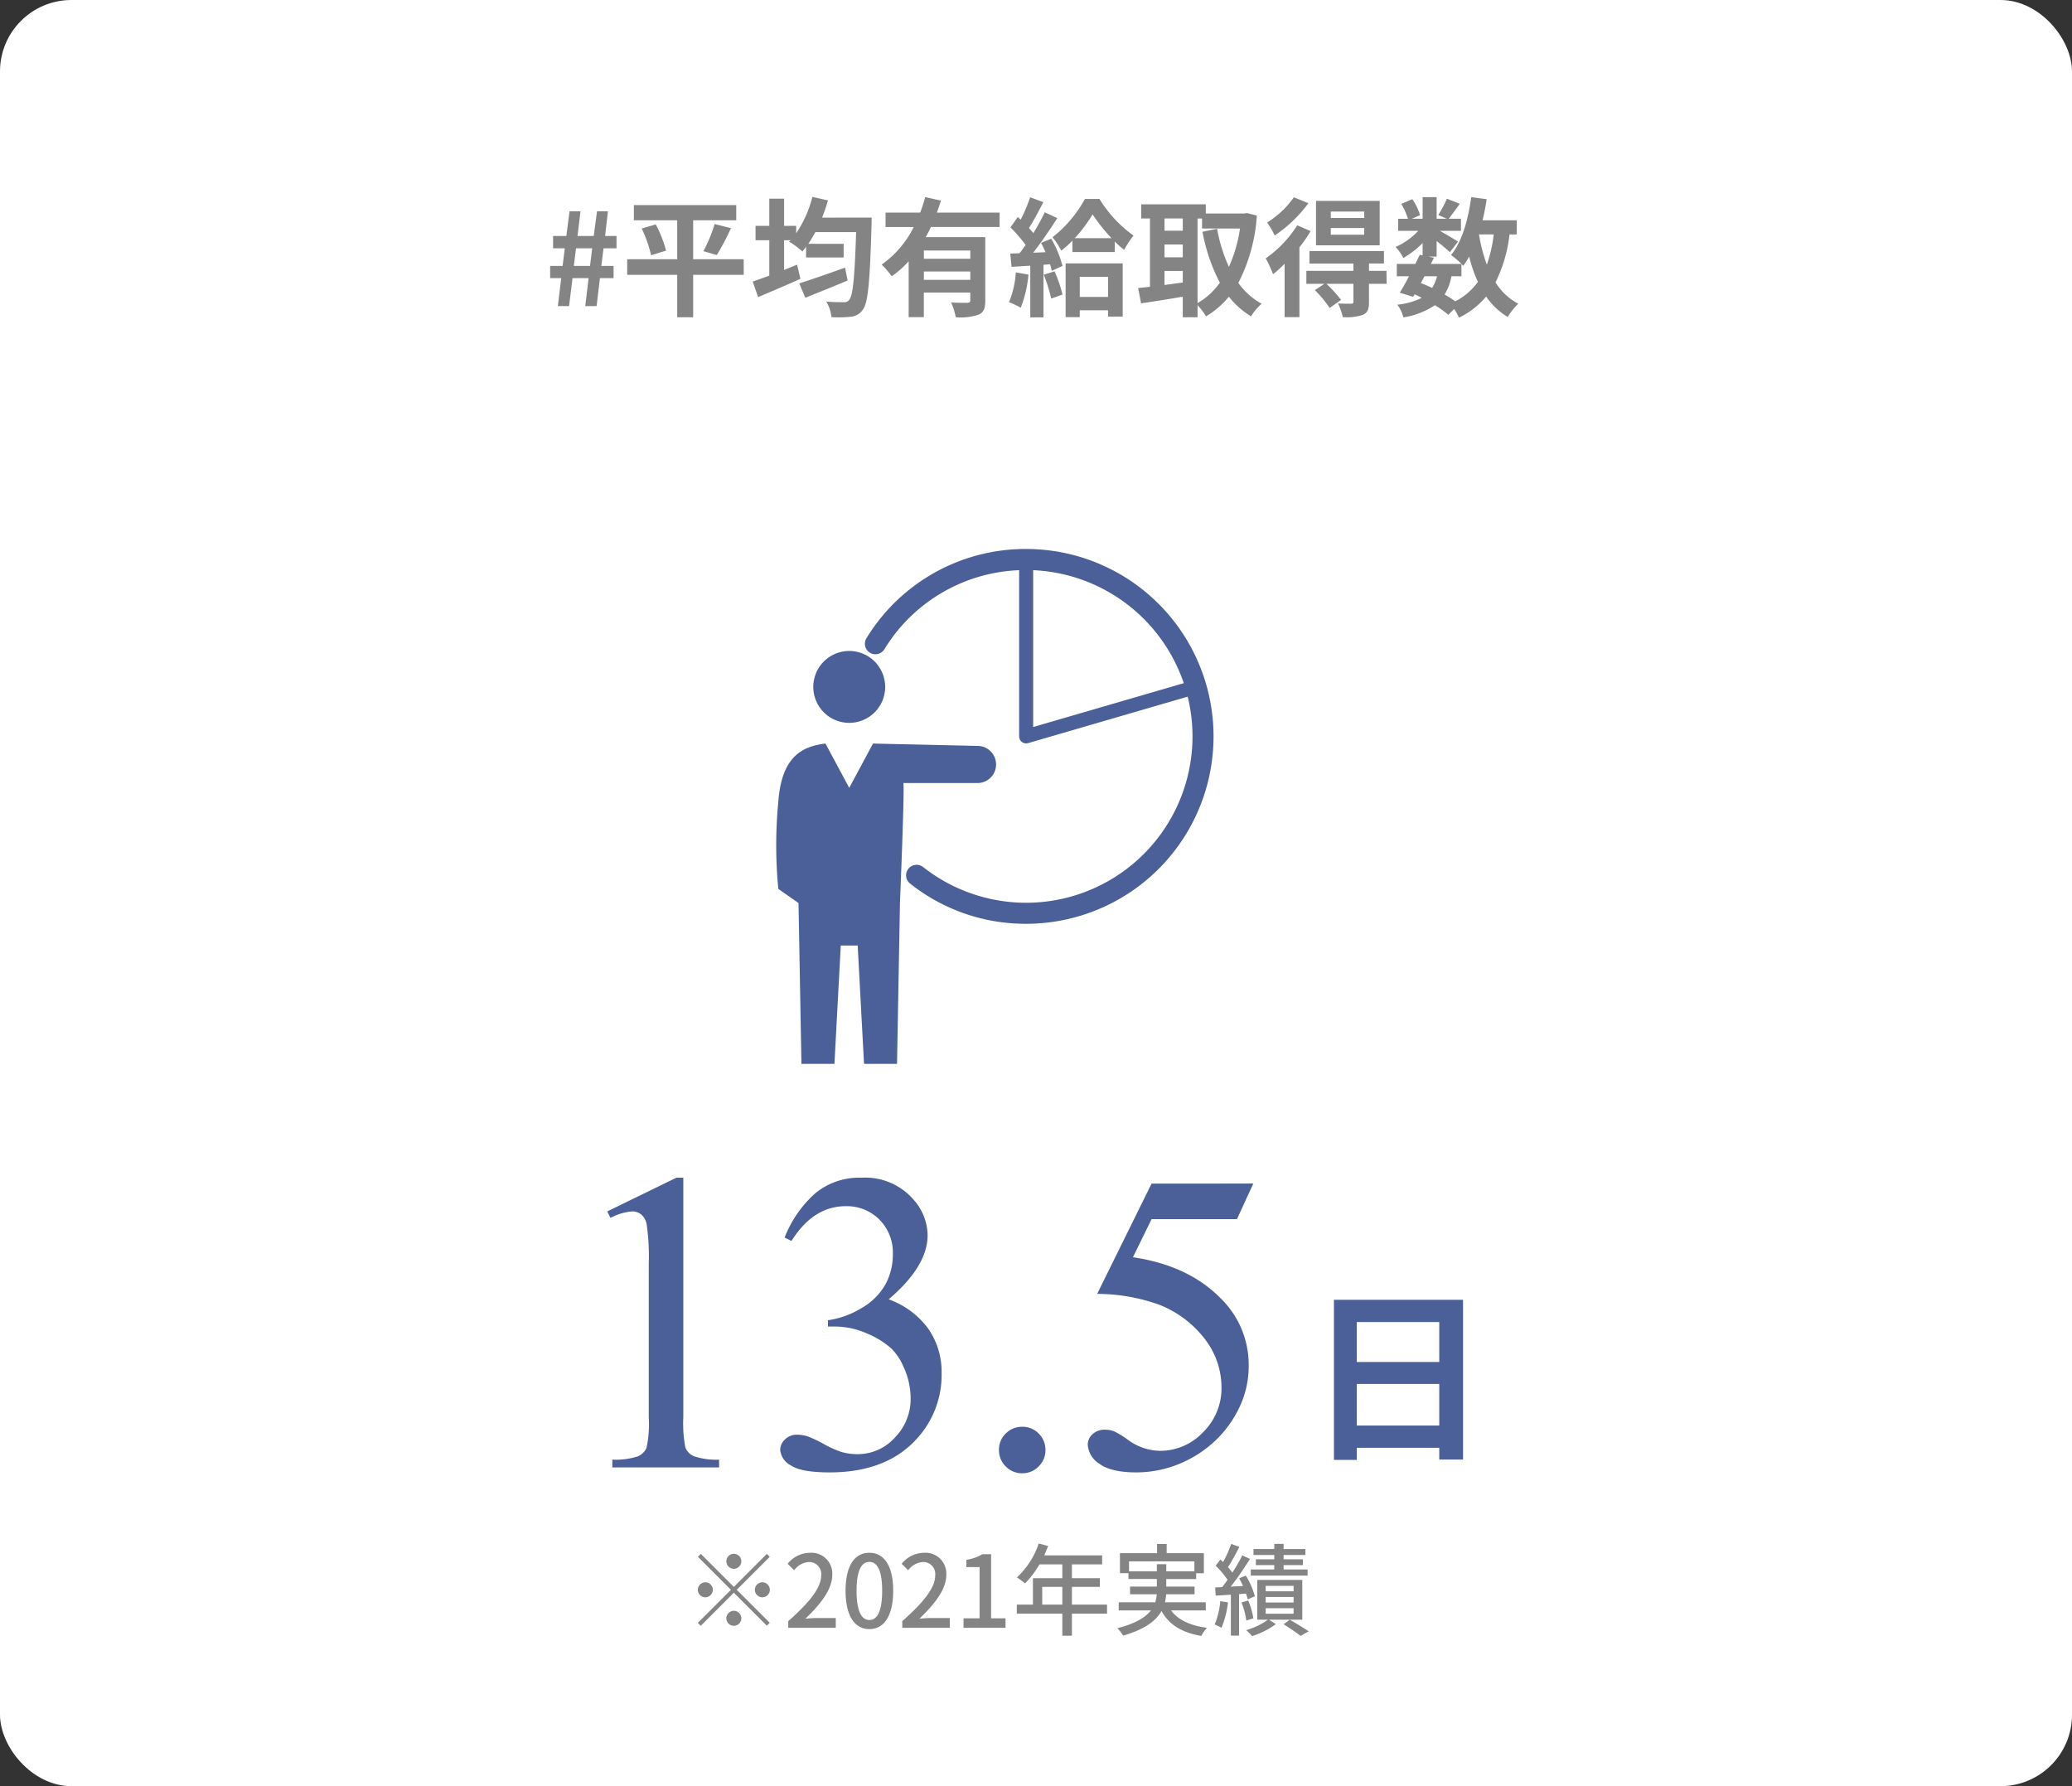 <svg xmlns="http://www.w3.org/2000/svg" xmlns:xlink="http://www.w3.org/1999/xlink" width="290" height="250" viewBox="0 0 290 250">
  <rect x="0" y="0" width="290" height="250" fill="#333333" stroke="none"/>
  <defs>
    <clipPath id="clip-path">
      <rect id="長方形_91" data-name="長方形 91" width="61.179" height="72.068" fill="#4b6098"/>
    </clipPath>
  </defs>
  <g id="working_img04" transform="translate(-634 -6733.161)">
    <rect id="長方形_82" data-name="長方形 82" width="290" height="250" rx="10" transform="translate(634 6733.161)" fill="#fff"/>
    <path id="パス_481" data-name="パス 481" d="M-66.519,0h1.566l.486-3.906h2.25L-62.685,0H-61.1l.468-3.906h1.908v-1.71h-1.71l.306-2.466h1.818V-9.81h-1.6l.4-3.456h-1.53L-61.5-9.81h-2.268l.414-3.456h-1.53l-.45,3.456h-1.854v1.728h1.638l-.306,2.466H-67.6v1.71h1.548Zm2.232-5.616.306-2.466h2.268l-.306,2.466Zm23.778-.936h-7.074v-5.454h6.03V-14.13H-55.881v2.124h6.066v5.454h-7v2.178h7v5.94h2.232v-5.94h7.074Zm-14.274-4.3A18.051,18.051,0,0,1-53.469-7.11l2.088-.648a16.419,16.419,0,0,0-1.44-3.672Zm10.512,3.708a35.219,35.219,0,0,0,1.98-3.762l-2.286-.576a21.329,21.329,0,0,1-1.566,3.8Zm17.946,1.764c-2.34.846-4.824,1.71-6.408,2.2l.846,2.016c1.71-.684,3.906-1.566,5.922-2.412Zm-3.222-7a21.135,21.135,0,0,0,.828-2.412l-2.178-.486a16.215,16.215,0,0,1-2.268,5.094v-1.044h-1.692v-3.8h-2.07v3.8h-1.926v2.016h1.926v4.95c-.864.324-1.674.612-2.322.828l.756,2.178c1.71-.72,3.906-1.656,5.922-2.556l-.468-1.98c-.594.252-1.206.486-1.818.738V-9.216h.918l-.2.2A13.157,13.157,0,0,1-32.3-7.65c.18-.2.342-.414.522-.648V-6.8h5.256V-8.712h-4.95c.342-.5.666-1.044.99-1.638h5.706c-.2,6.318-.45,8.928-.972,9.486a.817.817,0,0,1-.738.324c-.468,0-1.422,0-2.466-.09a5.189,5.189,0,0,1,.72,2.178,16.118,16.118,0,0,0,2.718-.054A2.238,2.238,0,0,0-23.823.486c.72-.954.972-3.834,1.206-11.844,0-.288.018-1.026.018-1.026Zm20.754,5.76h-6.5V-7.776h6.5Zm-6.5,2.952v-1.17h6.5v1.17Zm10.6-7.4v-2.016h-8.784c.216-.558.4-1.116.576-1.674l-2.214-.5a17.958,17.958,0,0,1-.7,2.178h-4.842v2.016h3.942a13.979,13.979,0,0,1-4.482,5.256,12.064,12.064,0,0,1,1.4,1.638,13.193,13.193,0,0,0,2.376-2.106v7.83h2.124V-1.89h6.5V-.81c0,.252-.108.342-.414.36-.306,0-1.35,0-2.268-.054a8.884,8.884,0,0,1,.648,2.07,7.928,7.928,0,0,0,3.186-.36C-6.9.882-6.7.306-6.7-.756V-9.648h-8.334a15.049,15.049,0,0,0,.72-1.422Zm2.268,6.354A13.087,13.087,0,0,1-3.375-.54,10.58,10.58,0,0,1-1.737.234,16.642,16.642,0,0,0-.657-4.41Zm3.906.324A21.3,21.3,0,0,1,2.529-1.044L4.113-1.62A19.845,19.845,0,0,0,3-4.86ZM1.107-8.838c.216.4.432.846.63,1.3L.009-7.47c1.134-1.458,2.376-3.276,3.366-4.842l-1.746-.81a32.643,32.643,0,0,1-1.6,2.916c-.18-.234-.4-.468-.612-.72.648-.99,1.368-2.394,2.016-3.618l-1.854-.684A22.818,22.818,0,0,1-1.737-12.1c-.144-.126-.288-.252-.414-.36L-3.177-11A17.663,17.663,0,0,1-1.053-8.55c-.288.414-.576.81-.846,1.152l-1.3.054.18,1.854L-.4-5.652V1.584H1.449V-5.778l.918-.072a8.63,8.63,0,0,1,.234.918l1.512-.684A15.259,15.259,0,0,0,2.529-9.432Zm9.378,4.752v2.808H6.525V-4.086ZM4.545,1.548h1.98V.594h3.96v.882h2.052V-5.976H4.545ZM5.823-9.5a20.866,20.866,0,0,0,2.5-3.33A25.1,25.1,0,0,0,10.971-9.5Zm1.422-5.49A17.317,17.317,0,0,1,2.709-9.63,9.854,9.854,0,0,1,3.933-7.758,14.134,14.134,0,0,0,5.5-9.162v1.6h5.922V-9.036a15.354,15.354,0,0,0,1.314,1.17,13.221,13.221,0,0,1,1.314-2,17.664,17.664,0,0,1-4.77-5.13Zm15.768,2.736h.63v1.4h5.31A20.416,20.416,0,0,1,27.405-5.49a21.706,21.706,0,0,1-1.656-5.328L23.7-10.4a25.5,25.5,0,0,0,2.43,7.128A9.759,9.759,0,0,1,23.013-.414ZM18.387-4.914h2.556v1.62c-.864.108-1.728.234-2.556.342Zm0-3.708h2.556v1.8H18.387Zm2.556-3.636v1.71H18.387v-1.71Zm8.964-.756-.36.054H24.165v-1.278H15.129v1.98h1.224V-2.7c-.612.072-1.17.126-1.656.18l.414,2.142c1.656-.252,3.762-.576,5.832-.936v2.88h2.07V-.126A8.562,8.562,0,0,1,24.2,1.44a12.331,12.331,0,0,0,3.2-2.754A11.356,11.356,0,0,0,30.5,1.44,7.77,7.77,0,0,1,31.977-.324,9.9,9.9,0,0,1,28.719-3.24a23.892,23.892,0,0,0,2.592-9.432Zm16.434.684h-4.68v-.9h4.68Zm0,2.34h-4.68v-.936h4.68Zm2.16-4.734h-8.91V-8.5H48.5Zm-12.006-.5A12.839,12.839,0,0,1,32.751-11.7a13.283,13.283,0,0,1,1.062,1.818A19.058,19.058,0,0,0,38.529-14.4Zm.468,3.924a16.158,16.158,0,0,1-4.41,4.626,15.973,15.973,0,0,1,1.026,2.214A16.91,16.91,0,0,0,35.2-5.922v7.47h2.07V-8.226a19.007,19.007,0,0,0,1.566-2.268ZM49.455-4.932H47.007V-5.958H49.1V-7.7H38.673v1.746h6.156v1.026H38.241v1.818h2.52l-1.332.882A15.163,15.163,0,0,1,41.5.27L43.1-.864a18.925,18.925,0,0,0-2.052-2.25h3.78v2.5c0,.2-.072.27-.324.288-.234,0-1.08,0-1.836-.036a7.521,7.521,0,0,1,.666,1.908,7.126,7.126,0,0,0,2.79-.306c.7-.306.882-.81.882-1.8V-3.114h2.466Zm10.494.756V-5.9c.108.108.18.2.252.27a11.418,11.418,0,0,0,.828-1.3,19.056,19.056,0,0,0,1.224,3.546A8.842,8.842,0,0,1,59.085-.666a16.765,16.765,0,0,0-1.494-.954,7.275,7.275,0,0,0,.954-2.556Zm-5.166,0h1.746a5.473,5.473,0,0,1-.684,1.638c-.522-.252-1.044-.468-1.584-.684Zm9.684-5.85A19.26,19.26,0,0,1,63.5-5.8a22.712,22.712,0,0,1-1.1-4.23Zm3.222,0v-1.98H62.9c.234-.954.432-1.944.576-2.952l-2.16-.288c-.432,3.2-1.3,6.264-2.826,8.1A12.481,12.481,0,0,1,59.949-5.9H55.665l.432-.864-.774-.162h1.152V-9.108c.7.558,1.458,1.188,1.854,1.566l1.134-1.476c-.4-.27-1.674-1.026-2.538-1.512h2.952v-1.692h-1.71c.432-.558.99-1.314,1.548-2.088l-1.8-.72a17.387,17.387,0,0,1-1.206,2.286l1.188.522H56.475v-3.024H54.513v3.024H53l1.152-.5a7.669,7.669,0,0,0-1.08-2.232l-1.548.648a9.589,9.589,0,0,1,.936,2.088H51.093v1.692H53.9a9.562,9.562,0,0,1-3.168,2.25,6.476,6.476,0,0,1,1.08,1.548,12.973,12.973,0,0,0,2.7-2.088v1.728l-.4-.09c-.18.4-.4.828-.612,1.278H50.9v1.728h1.71c-.45.864-.9,1.674-1.3,2.3l1.872.576.2-.342a10.379,10.379,0,0,1,1.008.486,9.594,9.594,0,0,1-3.42.954,4.95,4.95,0,0,1,.846,1.782,11.043,11.043,0,0,0,4.428-1.71,17.058,17.058,0,0,1,1.872,1.35L58.923.4a8.128,8.128,0,0,1,.684,1.224,11.691,11.691,0,0,0,3.8-2.952A9.77,9.77,0,0,0,66.429,1.53,8.266,8.266,0,0,1,67.9-.324a8.448,8.448,0,0,1-3.186-2.988,20.254,20.254,0,0,0,1.962-6.714Z" transform="translate(778.599 6776)" fill="#848484"/>
    <g id="グループ_335" data-name="グループ 335" transform="translate(-6.331)">
      <g id="グループ_331" data-name="グループ 331" transform="translate(0 0.386)">
        <path id="パス_411" data-name="パス 411" d="M-43.669-35.83-34-40.547h.967V-7a17.815,17.815,0,0,0,.278,4.16A2.175,2.175,0,0,0-31.6-1.582a9.851,9.851,0,0,0,3.574.5V0H-42.966V-1.084a10.08,10.08,0,0,0,3.633-.483A2.4,2.4,0,0,0-38.19-2.71,15.526,15.526,0,0,0-37.868-7V-28.447a31.54,31.54,0,0,0-.293-5.566,2.349,2.349,0,0,0-.747-1.377,2,2,0,0,0-1.3-.439,7.8,7.8,0,0,0-3.018.908Zm24.816,3.662a16.139,16.139,0,0,1,4.292-6.2A9.687,9.687,0,0,1-8.1-40.547,8.933,8.933,0,0,1-.777-37.441,7.594,7.594,0,0,1,1.157-32.49q0,4.336-5.449,8.965a11.8,11.8,0,0,1,5.537,4.1,10.619,10.619,0,0,1,1.875,6.27A13.188,13.188,0,0,1-.162-4.219Q-4.439.7-12.554.7q-4.014,0-5.464-1a2.722,2.722,0,0,1-1.45-2.139,1.99,1.99,0,0,1,.688-1.494,2.336,2.336,0,0,1,1.655-.645,5.064,5.064,0,0,1,1.494.234,17.6,17.6,0,0,1,2.256,1.069,14.32,14.32,0,0,0,2.432,1.1,8.083,8.083,0,0,0,2.314.322,6.967,6.967,0,0,0,5.2-2.314A7.663,7.663,0,0,0-1.216-9.639,10.56,10.56,0,0,0-2.242-14.15a7.993,7.993,0,0,0-1.67-2.49,12.14,12.14,0,0,0-3.457-2.124,11.173,11.173,0,0,0-4.482-.952h-.937V-20.6a12.1,12.1,0,0,0,4.644-1.67,8.828,8.828,0,0,0,3.384-3.311,8.726,8.726,0,0,0,1.055-4.248A6.54,6.54,0,0,0-5.6-34.7a6.435,6.435,0,0,0-4.7-1.86q-4.541,0-7.588,4.863ZM14.4-5.684a3.12,3.12,0,0,1,2.314.952,3.158,3.158,0,0,1,.938,2.3,3.134,3.134,0,0,1-.952,2.3A3.134,3.134,0,0,1,14.4.82a3.134,3.134,0,0,1-2.3-.952,3.134,3.134,0,0,1-.952-2.3A3.12,3.12,0,0,1,12.1-4.746,3.158,3.158,0,0,1,14.4-5.684ZM46.745-39.727l-2.285,4.98H32.507L29.9-29.414q7.764,1.143,12.3,5.771a12.971,12.971,0,0,1,3.9,9.375,13.275,13.275,0,0,1-1.274,5.8,15.653,15.653,0,0,1-3.208,4.541A16.334,16.334,0,0,1,37.311-.908,15.859,15.859,0,0,1,30.4.7Q26.823.7,25.2-.513a3.4,3.4,0,0,1-1.626-2.681,1.934,1.934,0,0,1,.674-1.45,2.391,2.391,0,0,1,1.7-.63,3.5,3.5,0,0,1,1.333.234,12.369,12.369,0,0,1,1.948,1.2,7.751,7.751,0,0,0,4.453,1.523A8.259,8.259,0,0,0,39.7-4.907a8.592,8.592,0,0,0,2.593-6.313,11.067,11.067,0,0,0-2.314-6.724,14.853,14.853,0,0,0-6.387-4.819,25.912,25.912,0,0,0-8.7-1.523l7.617-15.439Z" transform="translate(769 6938.161)" fill="#4b6098"/>
        <path id="パス_412" data-name="パス 412" d="M-5.772-2.86V-8.684H5.772V-2.86ZM5.772-17.342v5.59H-5.772v-5.59ZM-8.97-20.462V1.95h3.2V.26H5.772V1.9H9.1v-22.36Z" transform="translate(836 6935.161)" fill="#4b6098"/>
      </g>
      <path id="パス_470" data-name="パス 470" d="M-35.91-9.31a1.058,1.058,0,0,0-1.05-1.05,1.058,1.058,0,0,0-1.05,1.05,1.058,1.058,0,0,0,1.05,1.05A1.058,1.058,0,0,0-35.91-9.31Zm-5.67-1.036-.406.406,4.62,4.62L-42-.686l.406.406,4.634-4.634,4.62,4.62.406-.406-4.62-4.62,4.62-4.62-.406-.406-4.62,4.62Zm.63,3.976A1.058,1.058,0,0,0-42-5.32a1.058,1.058,0,0,0,1.05,1.05A1.058,1.058,0,0,0-39.9-5.32,1.058,1.058,0,0,0-40.95-6.37Zm7.98,2.1a1.058,1.058,0,0,0,1.05-1.05,1.058,1.058,0,0,0-1.05-1.05,1.058,1.058,0,0,0-1.05,1.05A1.058,1.058,0,0,0-32.97-4.27Zm-5.04,2.94A1.058,1.058,0,0,0-36.96-.28a1.058,1.058,0,0,0,1.05-1.05,1.058,1.058,0,0,0-1.05-1.05A1.058,1.058,0,0,0-38.01-1.33ZM-29.344,0h6.65V-1.372H-25.27c-.5,0-1.148.042-1.68.1,2.184-2.086,3.766-4.144,3.766-6.132A2.914,2.914,0,0,0-26.292-10.5a4.043,4.043,0,0,0-3.136,1.54l.91.9a2.8,2.8,0,0,1,2.03-1.148,1.68,1.68,0,0,1,1.75,1.89c0,1.694-1.568,3.7-4.606,6.384ZM-17.99.182c2.016,0,3.332-1.792,3.332-5.376,0-3.556-1.316-5.306-3.332-5.306s-3.332,1.736-3.332,5.306S-20.02.182-17.99.182Zm0-1.274c-1.05,0-1.792-1.12-1.792-4.1,0-2.954.742-4.032,1.792-4.032S-16.2-8.148-16.2-5.194C-16.2-2.212-16.94-1.092-17.99-1.092ZM-13.384,0h6.65V-1.372H-9.31c-.5,0-1.148.042-1.68.1C-8.806-3.36-7.224-5.418-7.224-7.406A2.914,2.914,0,0,0-10.332-10.5a4.043,4.043,0,0,0-3.136,1.54l.91.9a2.8,2.8,0,0,1,2.03-1.148,1.68,1.68,0,0,1,1.75,1.89c0,1.694-1.568,3.7-4.606,6.384Zm8.568,0h5.88V-1.33H-.952V-10.3H-2.17a6.33,6.33,0,0,1-2.24.784V-8.5h1.848V-1.33H-4.816ZM6.2-3.248V-5.726H9.016v2.478Zm9.072,0H10.36V-5.726h3.906V-6.944H10.36V-8.876h4.228v-1.26H6.482c.182-.42.378-.882.546-1.316L5.712-11.8A11.327,11.327,0,0,1,2.66-7.056a10.353,10.353,0,0,1,1.134.84A12.737,12.737,0,0,0,5.81-8.876H9.016v1.932H4.9v3.7H2.646v1.26h6.37V1.106H10.36V-1.988h4.914Zm3.08-4.662V-9.3H27.5V-7.91H23.562V-8.9H22.246v.994ZM29.092-2.436V-3.57H23.38a7.451,7.451,0,0,0,.168-1.12h3.976V-5.768H23.562V-6.832h4.186v-.812h1.078v-2.8H23.618v-1.288H22.274v1.288H17.08v2.8h1.19v.812h3.976v1.064H18.494V-4.69h3.738a5.258,5.258,0,0,1-.21,1.12h-5.11v1.134H21.42c-.742.952-2.128,1.834-4.7,2.492a5.148,5.148,0,0,1,.8,1.036c3.08-.882,4.62-2.1,5.376-3.444C23.968-.42,25.746.672,28.476,1.134A4.671,4.671,0,0,1,29.26,0c-2.352-.308-4.046-1.106-5.026-2.436ZM43.344-8.162h-3.36v-.616h2.7V-9.59h-2.7v-.6h3.052v-.84H39.984v-.714h-1.3v.714H35.77v.84h2.912v.6H36.106v.812h2.576v.616h-3.29v.854h7.952ZM31.122-3.738a10.718,10.718,0,0,1-.784,3.276A6.66,6.66,0,0,1,31.29,0a12.767,12.767,0,0,0,.91-3.556Zm3.6-1.05a6.266,6.266,0,0,1,.238.812l1.008-.448a11.248,11.248,0,0,0-1.274-2.884l-.924.378c.182.336.364.7.532,1.078-.588.028-1.176.056-1.722.1.91-1.162,1.918-2.646,2.7-3.892l-1.078-.49a25.215,25.215,0,0,1-1.386,2.408,8.65,8.65,0,0,0-.616-.756c.5-.77,1.106-1.89,1.6-2.842l-1.148-.42A16.756,16.756,0,0,1,31.514-9.2c-.126-.126-.252-.252-.378-.364l-.658.868A13.407,13.407,0,0,1,32.144-6.72c-.252.364-.518.714-.756,1.022l-.98.056.07,1.134c.63-.028,1.358-.084,2.128-.126V1.092h1.148v-5.81ZM35.756-1.33a10.686,10.686,0,0,0-.728-2.492l-.938.28a9.955,9.955,0,0,1,.672,2.52Zm5.628-3.78H37.478v-.756h3.906Zm0,1.568H37.478v-.77h3.906Zm0,1.568H37.478v-.77h3.906ZM42.6-6.706H36.3v5.572h1.484A9.589,9.589,0,0,1,34.748.322a6.663,6.663,0,0,1,.826.84,11.642,11.642,0,0,0,3.332-1.68l-.966-.616H42.6ZM39.984-.5c.854.532,1.834,1.2,2.38,1.624L43.5.49C42.854.056,41.776-.6,40.852-1.134Z" transform="translate(780 6961)" fill="#848484"/>
      <g id="icon" transform="translate(749 6810)">
        <g id="グループ_98" data-name="グループ 98" clip-path="url(#clip-path)">
          <path id="パス_203" data-name="パス 203" d="M72.178,0A26.078,26.078,0,0,0,49.812,12.52a1.473,1.473,0,0,0,2.51,1.541A23.14,23.14,0,0,1,71.2,2.968V26.231a.982.982,0,0,0,1.256.942L94.79,20.668A23.287,23.287,0,0,1,57.764,44.52a1.472,1.472,0,0,0-1.824,2.312,25.961,25.961,0,0,0,16.238,5.629A26.23,26.23,0,1,0,72.178,0m.982,24.922V2.967A23.333,23.333,0,0,1,94.242,18.782Z" transform="translate(-37.229 0)" fill="#4b6098"/>
          <path id="パス_204" data-name="パス 204" d="M25.731,67.323a5.03,5.03,0,1,0-5.03-5.03,5.03,5.03,0,0,0,5.03,5.03" transform="translate(-15.54 -42.987)" fill="#4b6098"/>
          <path id="パス_205" data-name="パス 205" d="M28.295,114.758a2.6,2.6,0,0,0,0-5.191l-14.779-.332-3.325,6.2-3.325-6.2c-3.418.4-6.151,1.974-6.6,8.148a63.29,63.29,0,0,0,0,12.2l2.827,1.973L3.5,154.069H8.119L9.007,137.5h2.367l.888,16.568H16.88l.411-22.518s.663-16.027.48-16.794Z" transform="translate(0 -82.001)" fill="#4b6098"/>
        </g>
      </g>
    </g>
  </g>
</svg>
